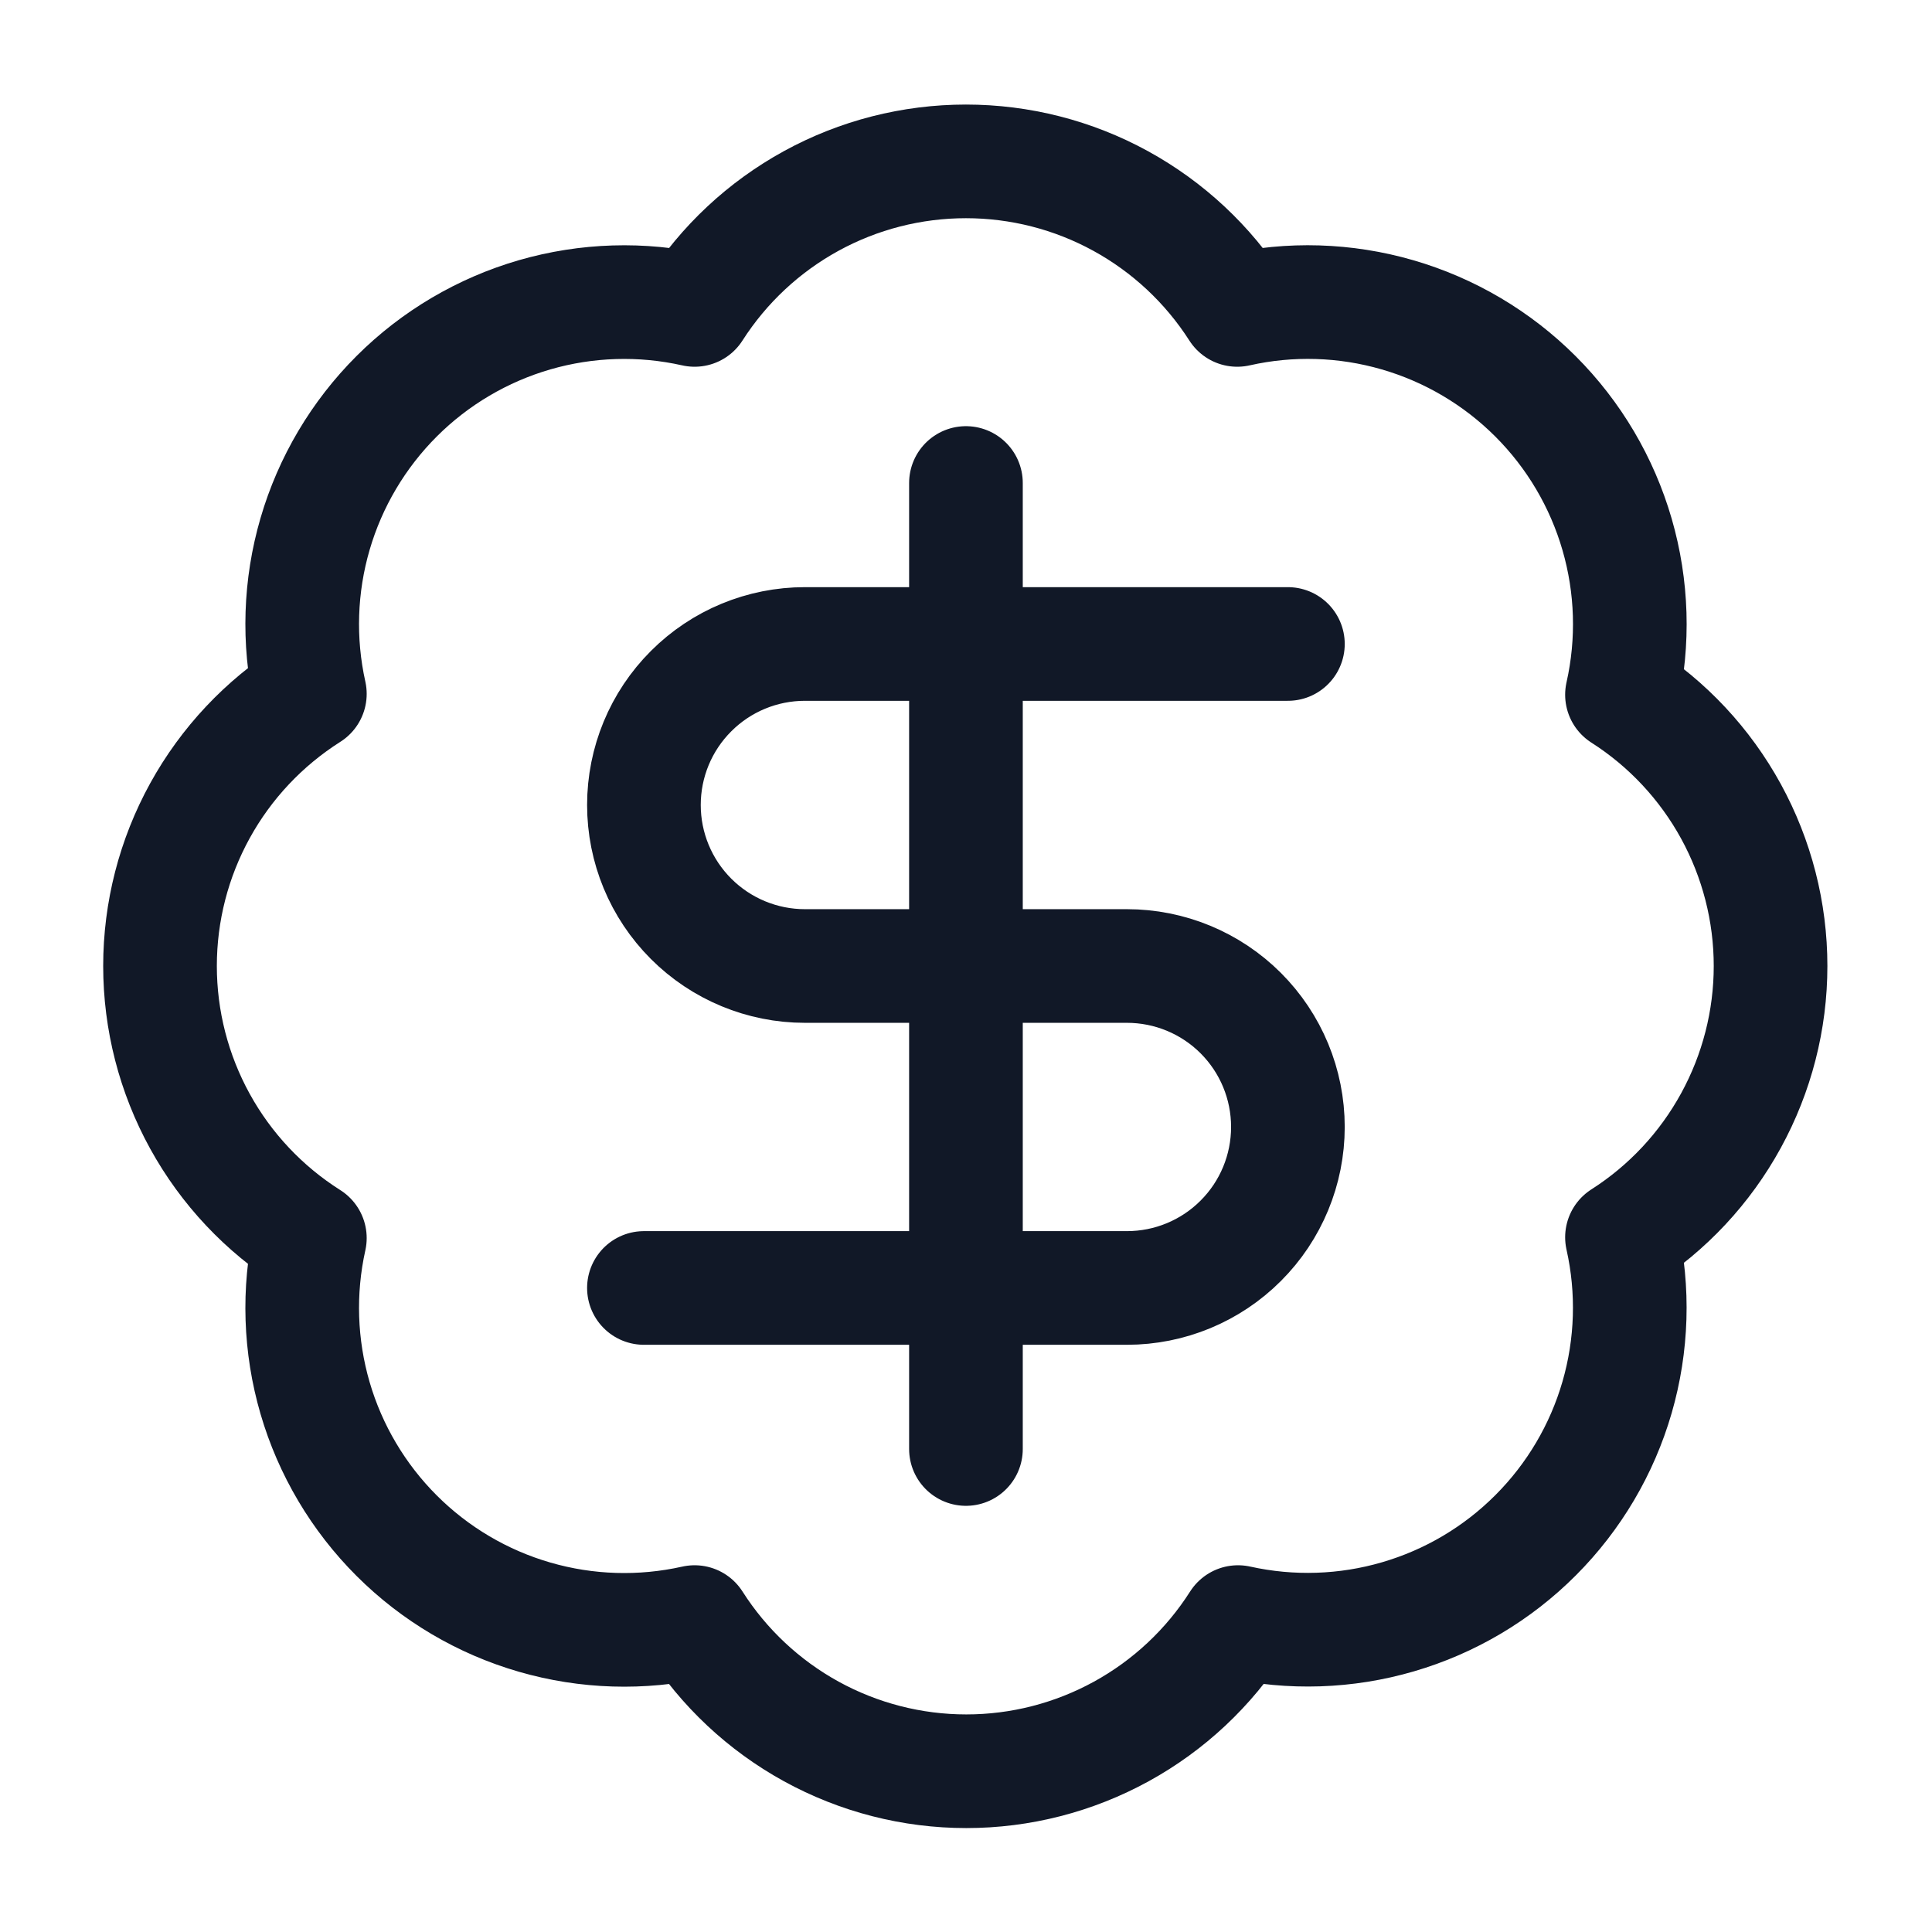 <svg width="34" height="34" viewBox="0 0 34 34" fill="none" xmlns="http://www.w3.org/2000/svg">
<path d="M22.665 11.333H14.165C13.414 11.333 12.693 11.631 12.162 12.163C11.63 12.694 11.332 13.415 11.332 14.166C11.332 14.918 11.63 15.638 12.162 16.17C12.693 16.701 13.414 17 14.165 17H19.832C20.583 17 21.304 17.298 21.835 17.829C22.367 18.361 22.665 19.081 22.665 19.833C22.665 20.584 22.367 21.305 21.835 21.836C21.304 22.368 20.583 22.666 19.832 22.666H11.332M16.999 25.5V8.5M5.453 12.211C5.246 11.28 5.278 10.311 5.545 9.396C5.812 8.48 6.307 7.646 6.982 6.972C7.657 6.298 8.492 5.806 9.408 5.54C10.325 5.275 11.293 5.245 12.224 5.454C12.737 4.652 13.443 3.993 14.277 3.536C15.111 3.079 16.047 2.84 16.999 2.84C17.95 2.84 18.886 3.079 19.72 3.536C20.554 3.993 21.26 4.652 21.773 5.454C22.705 5.244 23.675 5.274 24.593 5.54C25.511 5.806 26.347 6.3 27.023 6.976C27.698 7.651 28.192 8.487 28.458 9.405C28.724 10.323 28.754 11.293 28.544 12.226C29.346 12.738 30.005 13.444 30.462 14.278C30.919 15.113 31.159 16.049 31.159 17C31.159 17.951 30.919 18.887 30.462 19.721C30.005 20.556 29.346 21.262 28.544 21.774C28.753 22.705 28.723 23.674 28.458 24.59C28.193 25.506 27.7 26.341 27.026 27.016C26.352 27.692 25.519 28.186 24.603 28.453C23.687 28.721 22.718 28.752 21.787 28.546C21.275 29.35 20.569 30.012 19.733 30.471C18.897 30.93 17.959 31.171 17.006 31.171C16.052 31.171 15.114 30.93 14.278 30.471C13.443 30.012 12.736 29.35 12.224 28.546C11.293 28.754 10.325 28.725 9.408 28.459C8.492 28.194 7.657 27.701 6.982 27.027C6.307 26.353 5.812 25.52 5.545 24.604C5.278 23.688 5.246 22.72 5.453 21.788C4.645 21.277 3.98 20.57 3.519 19.733C3.058 18.896 2.816 17.955 2.816 17C2.816 16.044 3.058 15.104 3.519 14.267C3.98 13.43 4.645 12.723 5.453 12.211Z" stroke="#111827" stroke-width="2" stroke-linecap="round" stroke-linejoin="round"/>
</svg>
